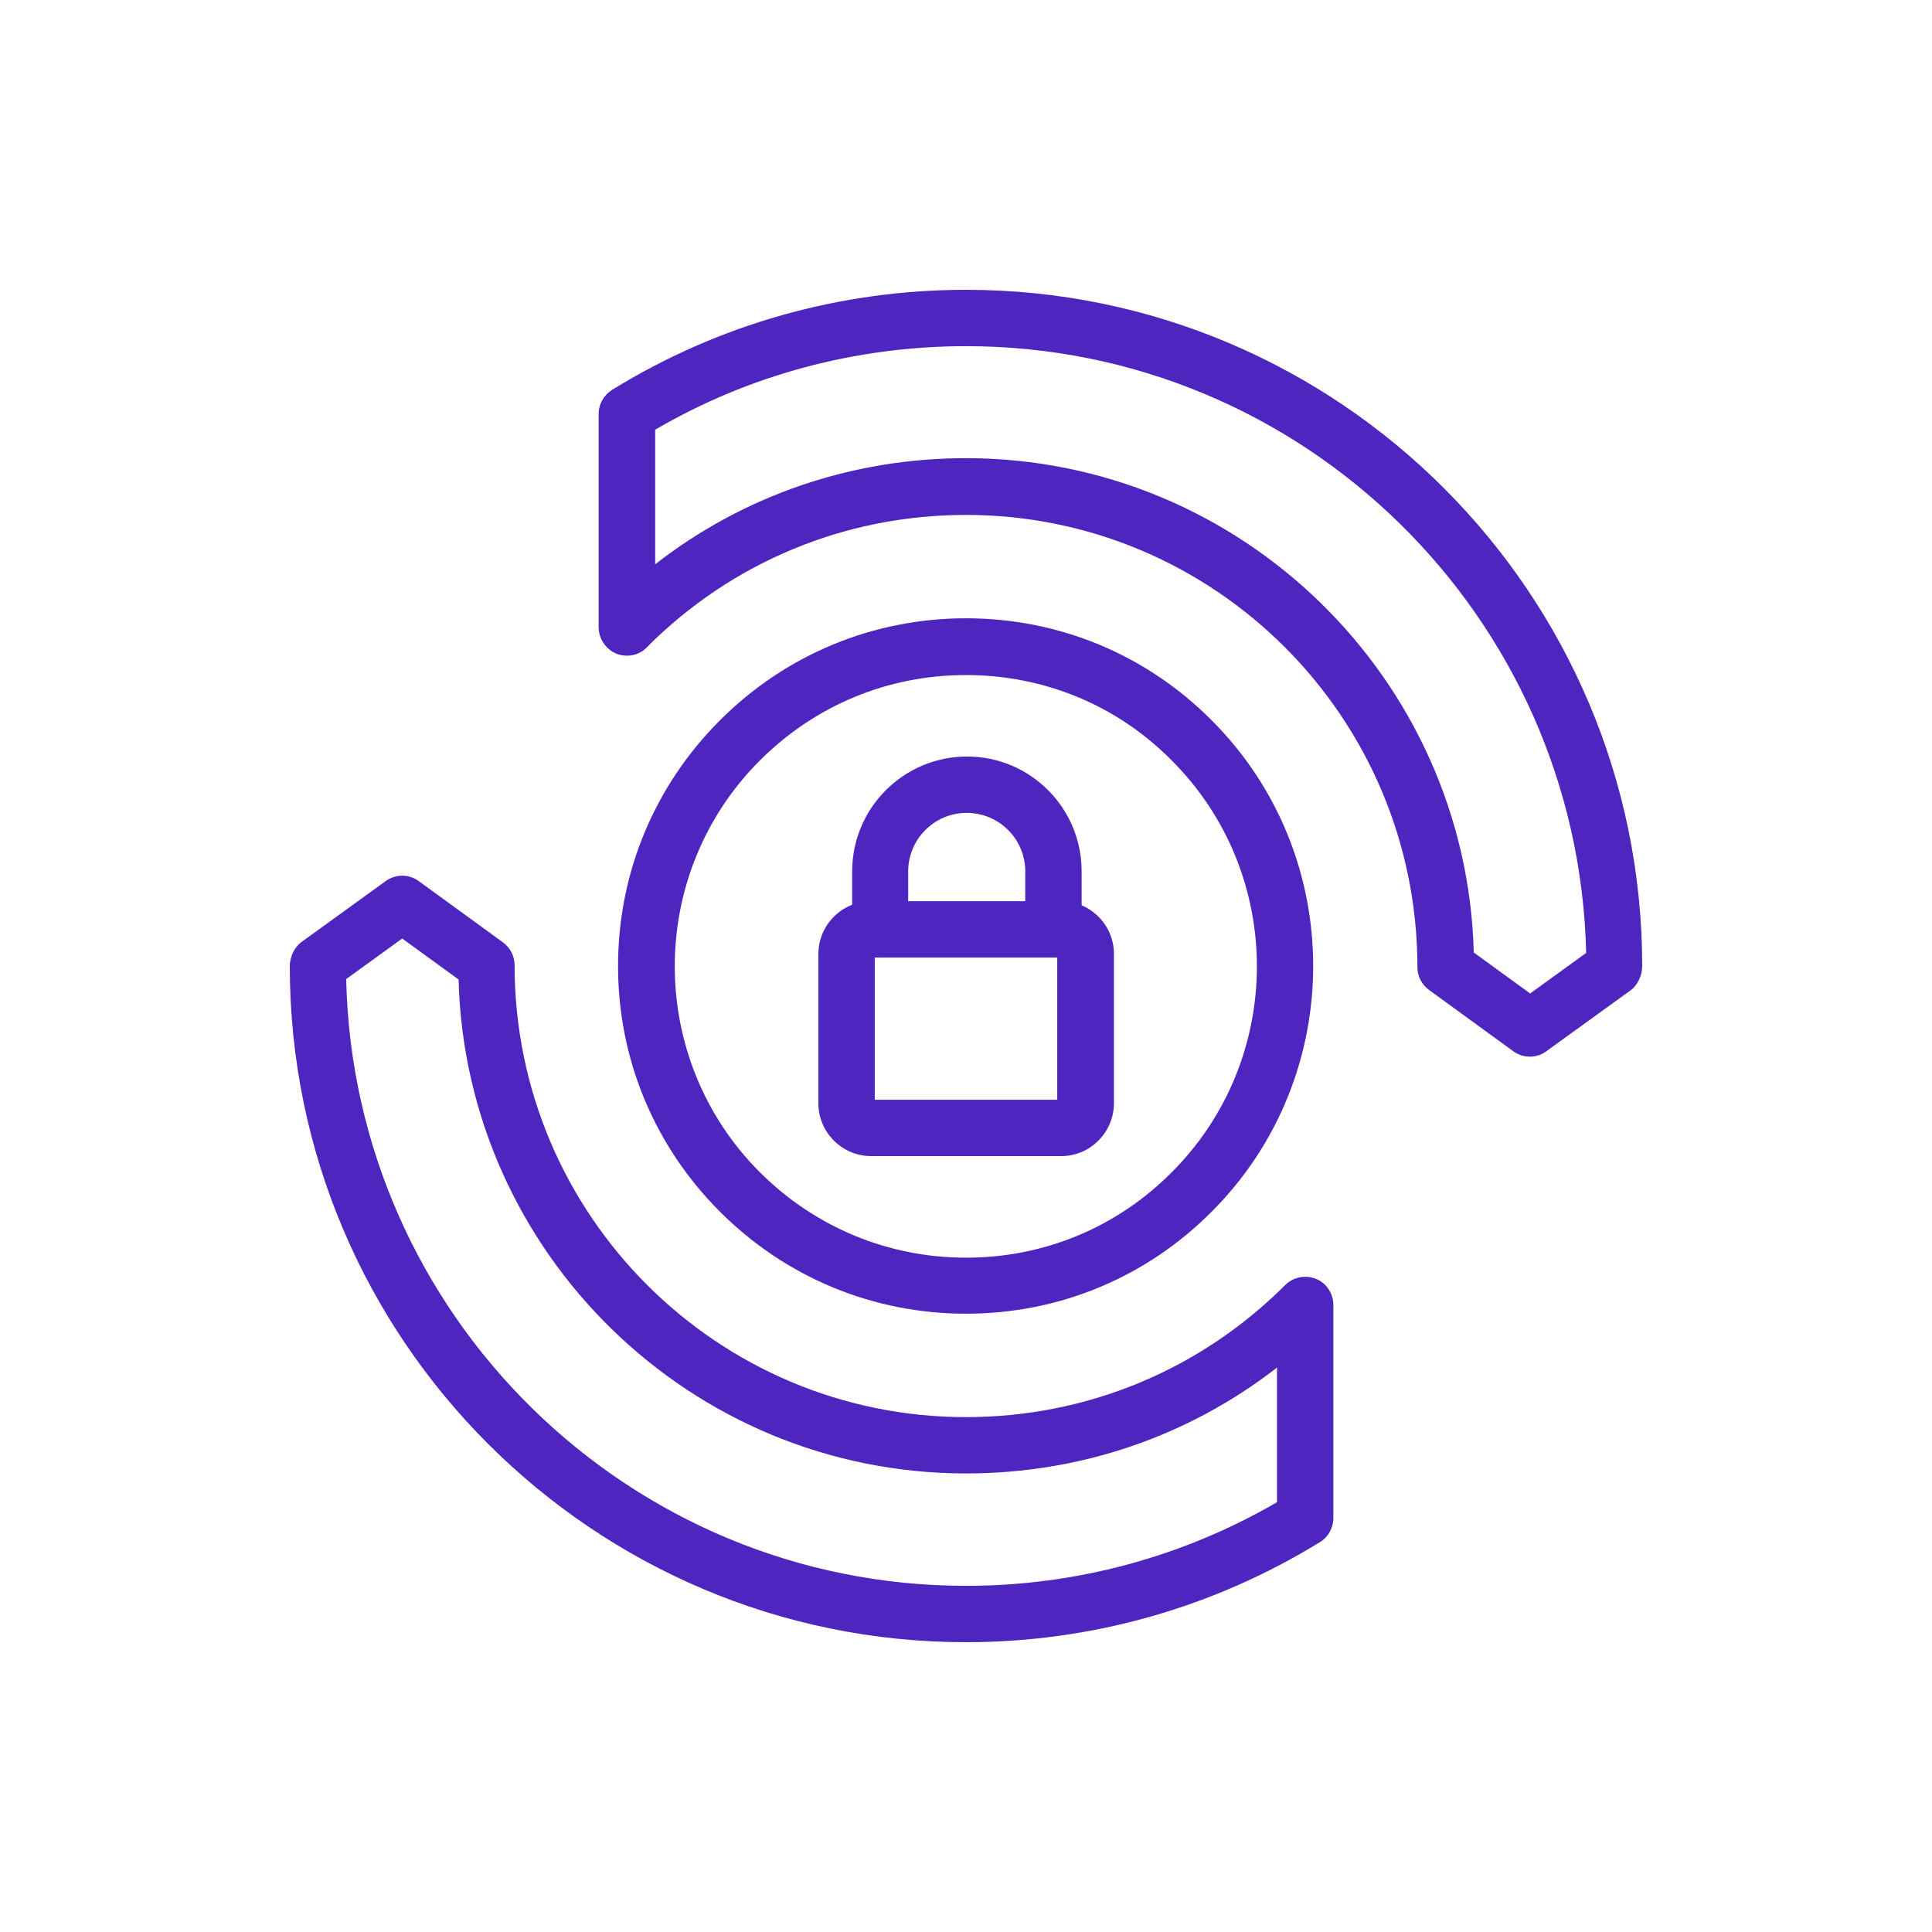 <svg width="40" height="40" viewBox="0 0 40 40" fill="none" xmlns="http://www.w3.org/2000/svg">
<g clip-path="url(#clip0_2703_4741)">
<path d="M31.673 21.877C31.554 21.877 31.435 21.84 31.331 21.765L29.584 20.494C29.435 20.383 29.346 20.212 29.346 20.026C29.346 14.853 25.152 10.661 20 10.661C17.502 10.661 15.152 11.634 13.39 13.403C13.227 13.574 12.974 13.619 12.751 13.53C12.535 13.433 12.394 13.217 12.394 12.98V8.572C12.394 8.371 12.498 8.185 12.669 8.074C14.87 6.714 17.398 6 20 6C27.718 6 34 12.281 34 20.004C34 20.189 33.911 20.39 33.762 20.502L32.015 21.765C31.918 21.84 31.792 21.877 31.673 21.877ZM30.513 19.721L31.68 20.569L32.84 19.729C32.677 12.764 26.981 7.167 20 7.167C17.725 7.167 15.502 7.762 13.561 8.899V11.686C15.39 10.259 17.636 9.486 20 9.486C25.703 9.486 30.364 14.057 30.513 19.721Z" fill="#4E25BF"/>
<path d="M20 34C12.283 34 6 27.719 6 20.004C6 19.818 6.089 19.617 6.238 19.506L7.985 18.242C8.193 18.093 8.468 18.093 8.669 18.242L10.416 19.513C10.565 19.625 10.654 19.796 10.654 19.981C10.654 25.155 14.848 29.34 20 29.34C22.498 29.34 24.848 28.366 26.61 26.604C26.773 26.441 27.026 26.389 27.249 26.478C27.465 26.567 27.606 26.783 27.606 27.02V31.428C27.606 31.629 27.502 31.822 27.331 31.926C25.123 33.286 22.595 34 20 34ZM7.167 20.271C7.323 27.236 13.019 32.833 20 32.833C22.268 32.833 24.483 32.238 26.439 31.101V28.314C24.602 29.741 22.364 30.506 20 30.506C14.297 30.506 9.643 25.943 9.494 20.279L8.327 19.431L7.167 20.271Z" fill="#4E25BF"/>
<path d="M12.981 13.567C12.662 13.567 12.402 13.307 12.402 12.987V8.572C12.402 8.252 12.662 7.992 12.981 7.992C13.301 7.992 13.561 8.252 13.561 8.572V12.987C13.561 13.307 13.301 13.567 12.981 13.567Z" fill="#4E25BF"/>
<path d="M20 27.199C18.074 27.199 16.268 26.448 14.907 25.088C13.546 23.728 12.796 21.921 12.796 20.004C12.796 18.079 13.546 16.272 14.907 14.912C16.268 13.552 18.074 12.801 20 12.801C21.926 12.801 23.732 13.552 25.085 14.912C27.889 17.714 27.889 22.286 25.085 25.088C23.732 26.448 21.926 27.199 20 27.199ZM20 13.976C18.387 13.976 16.877 14.6 15.732 15.745C13.383 18.093 13.383 21.921 15.732 24.27C16.87 25.407 18.387 26.039 20 26.039C21.613 26.039 23.123 25.415 24.26 24.27C26.61 21.921 26.61 18.093 24.26 15.745C23.13 14.6 21.613 13.976 20 13.976Z" fill="#4E25BF"/>
<path d="M21.97 23.936H18.037C17.435 23.936 16.944 23.445 16.944 22.843V19.751C16.944 19.149 17.435 18.658 18.037 18.658H21.97C22.573 18.658 23.063 19.149 23.063 19.751V22.851C23.056 23.445 22.573 23.936 21.97 23.936ZM18.111 22.769H21.889V19.825H18.111V22.769Z" fill="#4E25BF"/>
<path d="M21.807 19.825C21.487 19.825 21.227 19.565 21.227 19.246V18.041C21.227 17.372 20.684 16.83 20.015 16.83C19.346 16.83 18.803 17.372 18.803 18.041V19.246C18.803 19.565 18.543 19.825 18.223 19.825C17.903 19.825 17.643 19.565 17.643 19.246V18.041C17.643 16.733 18.706 15.663 20.022 15.663C21.331 15.663 22.394 16.726 22.394 18.041V19.246C22.387 19.565 22.126 19.825 21.807 19.825Z" fill="#4E25BF"/>
</g>
<defs>
<clipPath id="clip0_2703_4741">
<rect width="28" height="28" fill="white" transform="translate(6 6)"/>
</clipPath>
</defs>
</svg>
